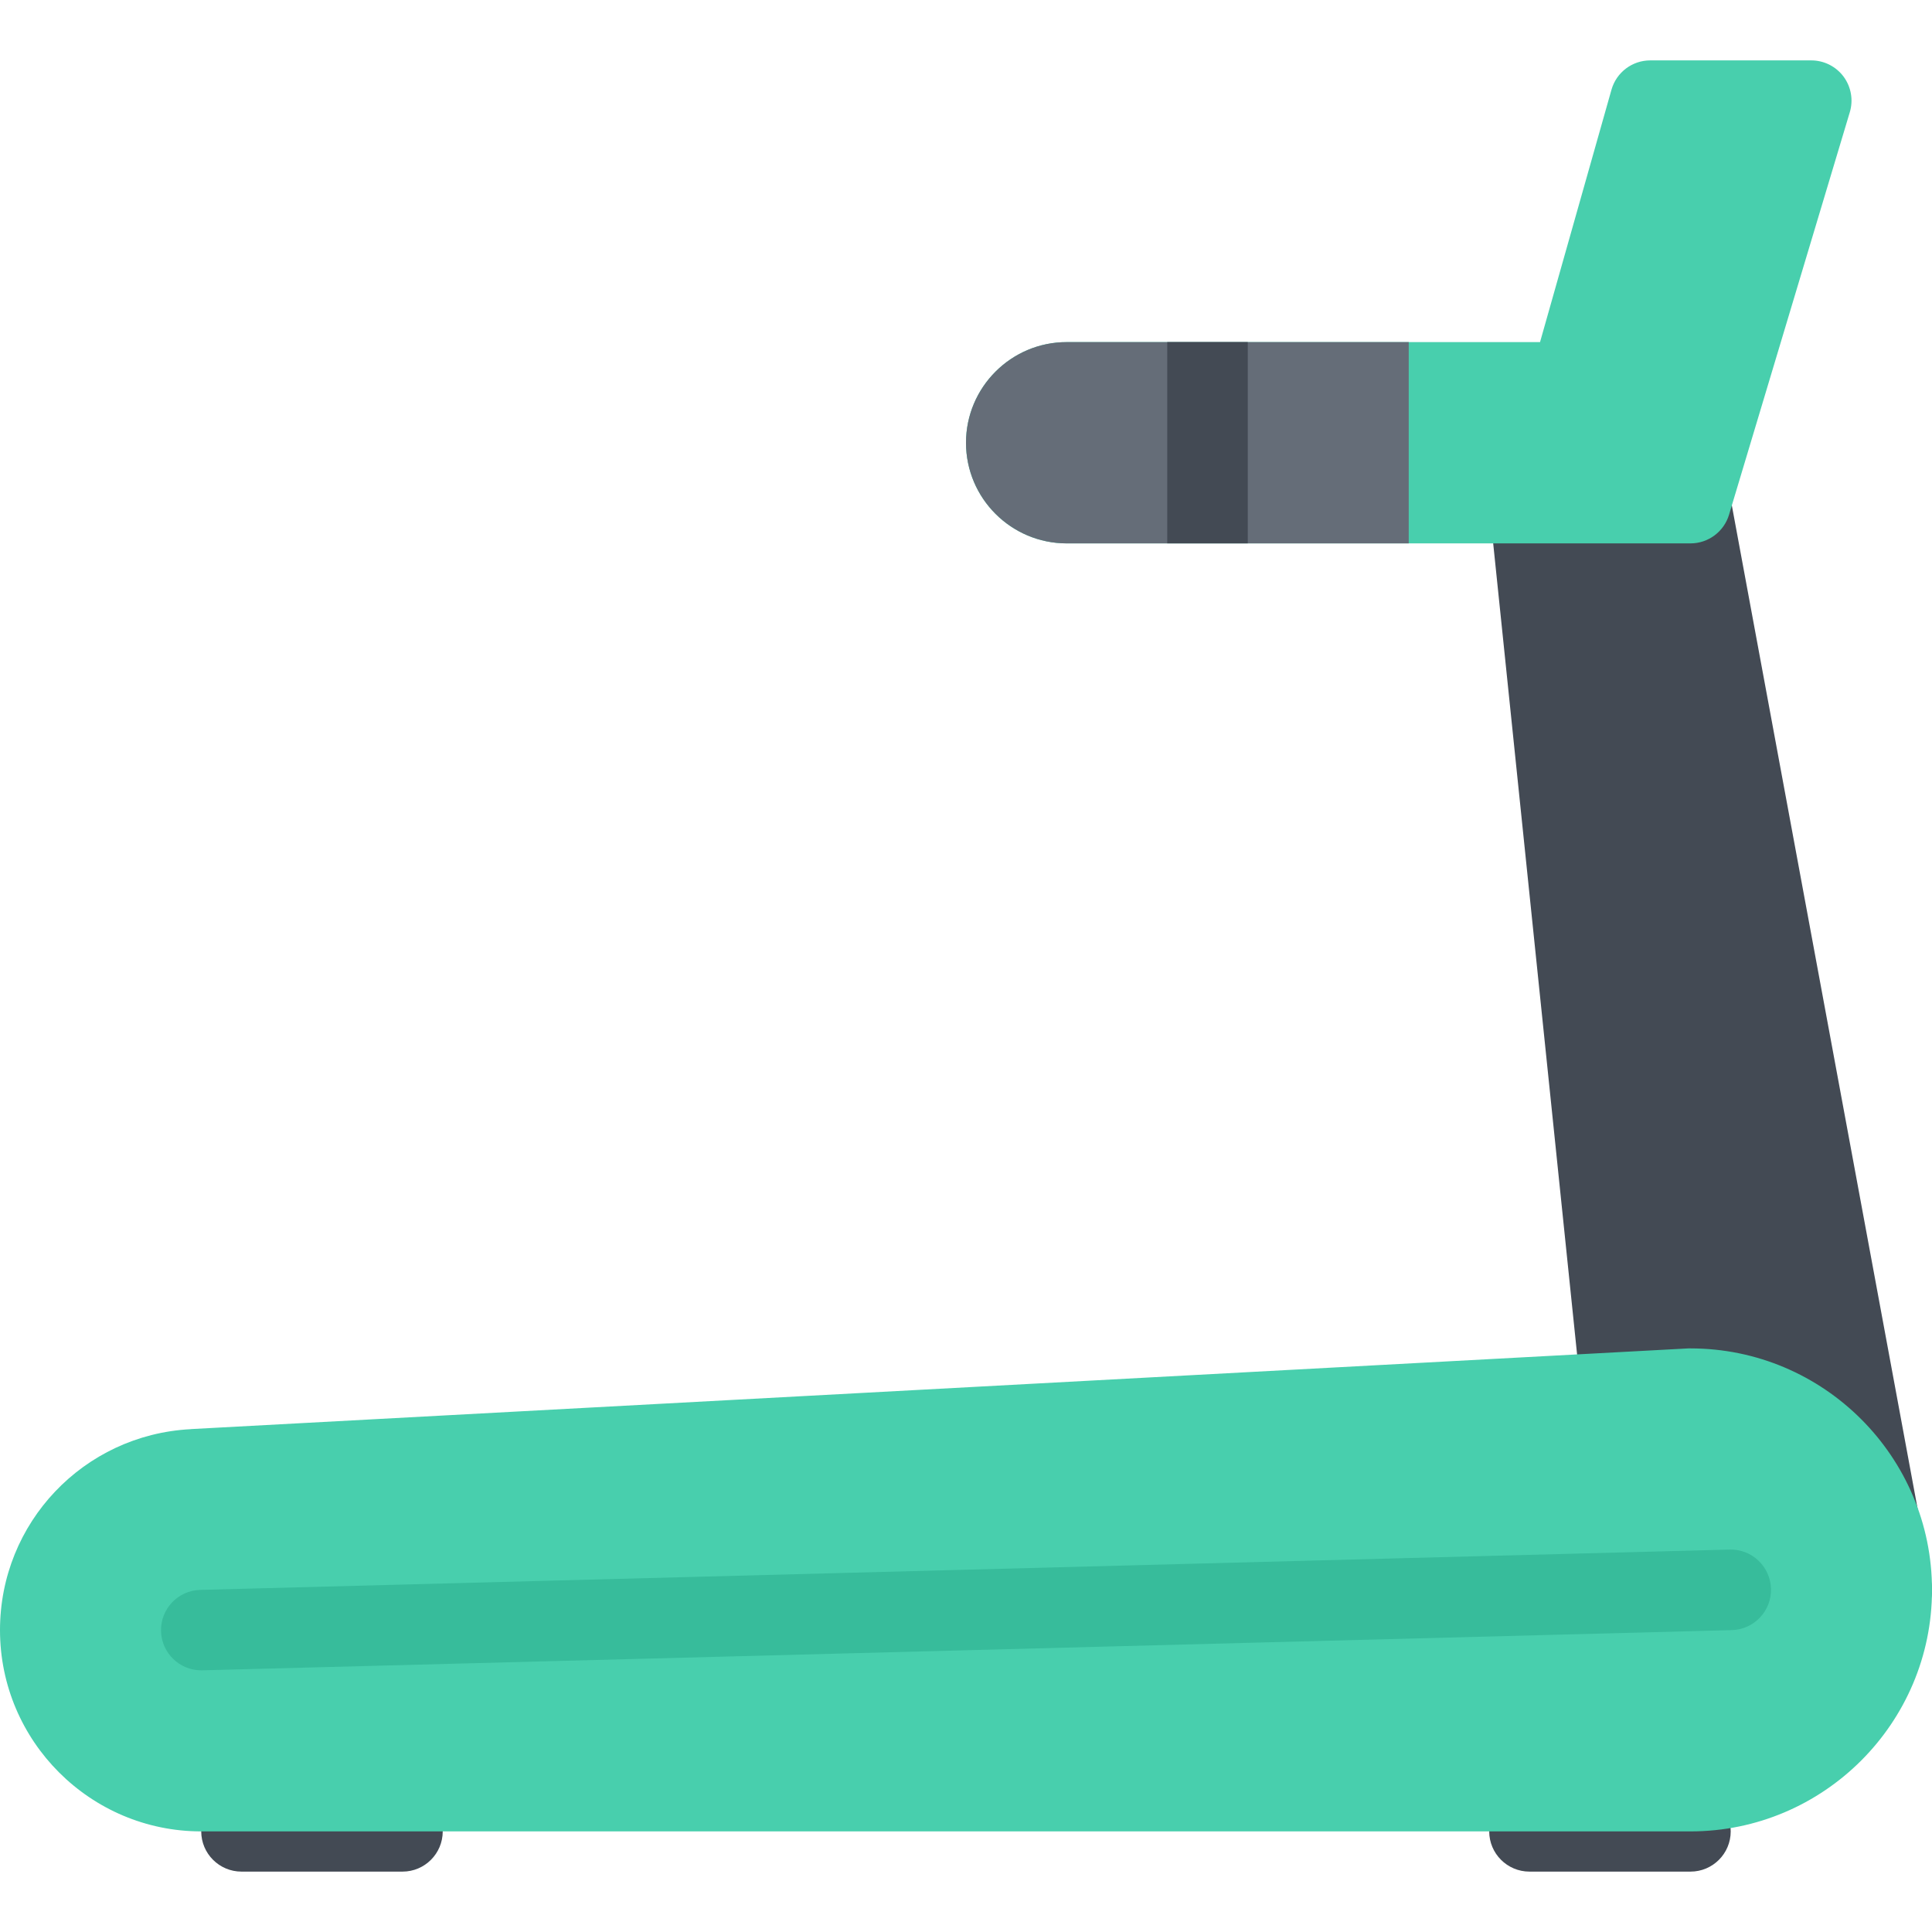 <?xml version="1.0" encoding="iso-8859-1"?>
<!-- Generator: Adobe Illustrator 19.0.0, SVG Export Plug-In . SVG Version: 6.00 Build 0)  -->
<svg version="1.1" id="Layer_1" xmlns="http://www.w3.org/2000/svg" xmlns:xlink="http://www.w3.org/1999/xlink" x="0px" y="0px"
	 viewBox="0 0 511.989 511.989" style="enable-background:new 0 0 511.989 511.989;" xml:space="preserve">
<g>
	<path style="fill:#434A54;" d="M106.67,495.985H63.999c-5.891,0-10.672-4.781-10.672-10.656c0-5.906,4.781-10.688,10.672-10.688
		h42.671c5.89,0,10.656,4.781,10.656,10.688C117.326,491.204,112.56,495.985,106.67,495.985z"/>
	<path style="fill:#434A54;" d="M447.99,495.985h-42.67c-5.891,0-10.672-4.781-10.672-10.656c0-5.906,4.781-10.688,10.672-10.688
		h42.67c5.891,0,10.656,4.781,10.656,10.688C458.646,491.204,453.881,495.985,447.99,495.985z"/>
	<path style="fill:#434A54;" d="M511.802,419.393l-53.327-288c-0.938-5.062-5.344-8.734-10.484-8.734h-42.67
		c-3.016,0-5.891,1.281-7.922,3.531c-2.016,2.234-3,5.234-2.688,8.234l31.999,309.313c0.328,3.219,2.109,6.125,4.827,7.875
		c1.75,1.125,3.75,1.719,5.781,1.719c1.141,0,2.281-0.188,3.375-0.562l63.999-21.344
		C509.739,429.768,512.77,424.612,511.802,419.393z"/>
</g>
<path style="fill:#48CFAD;" d="M447.99,357.333c-0.188,0-0.391,0-0.578,0L50.749,378.708c-0.094,0-0.172,0.031-0.266,0.031
	C22.14,380.239,0,403.55,0,431.987c0,29.406,23.921,53.342,53.327,53.342H447.99c35.281,0,63.999-28.717,63.999-63.998
	C511.989,386.018,483.271,357.333,447.99,357.333z"/>
<path style="fill:#37BC9B;" d="M53.328,442.643c-5.766,0-10.5-4.594-10.656-10.375c-0.156-5.875,4.484-10.781,10.375-10.938
	l405.334-10.688c5.875-0.156,10.781,4.5,10.938,10.406c0.156,5.875-4.5,10.781-10.391,10.938L53.609,442.643
	C53.515,442.643,53.421,442.643,53.328,442.643z"/>
<path style="fill:#48CFAD;" d="M447.99,144.001H282.666c-14.719-0.015-26.671-11.967-26.671-26.671s11.968-26.671,26.671-26.671
	c0.031,0,0.062,0,0.109,0h125.341l18.938-66.905c1.312-4.594,5.499-7.75,10.265-7.75h42.672c3.375,0,6.547,1.594,8.562,4.297
	c2,2.703,2.625,6.203,1.656,9.422l-32,106.669C456.849,140.908,452.693,144.001,447.99,144.001z"/>
<path style="fill:#656D78;" d="M373.32,90.659h-90.545c-0.047,0-0.078,0-0.109,0c-14.703,0-26.671,11.968-26.671,26.671
	s11.952,26.655,26.671,26.671h90.654L373.32,90.659L373.32,90.659z"/>
<rect x="309.325" y="90.655" style="fill:#434A54;" width="21.343" height="53.34"/>
<g>
</g>
<g>
</g>
<g>
</g>
<g>
</g>
<g>
</g>
<g>
</g>
<g>
</g>
<g>
</g>
<g>
</g>
<g>
</g>
<g>
</g>
<g>
</g>
<g>
</g>
<g>
</g>
<g>
</g>
</svg>
